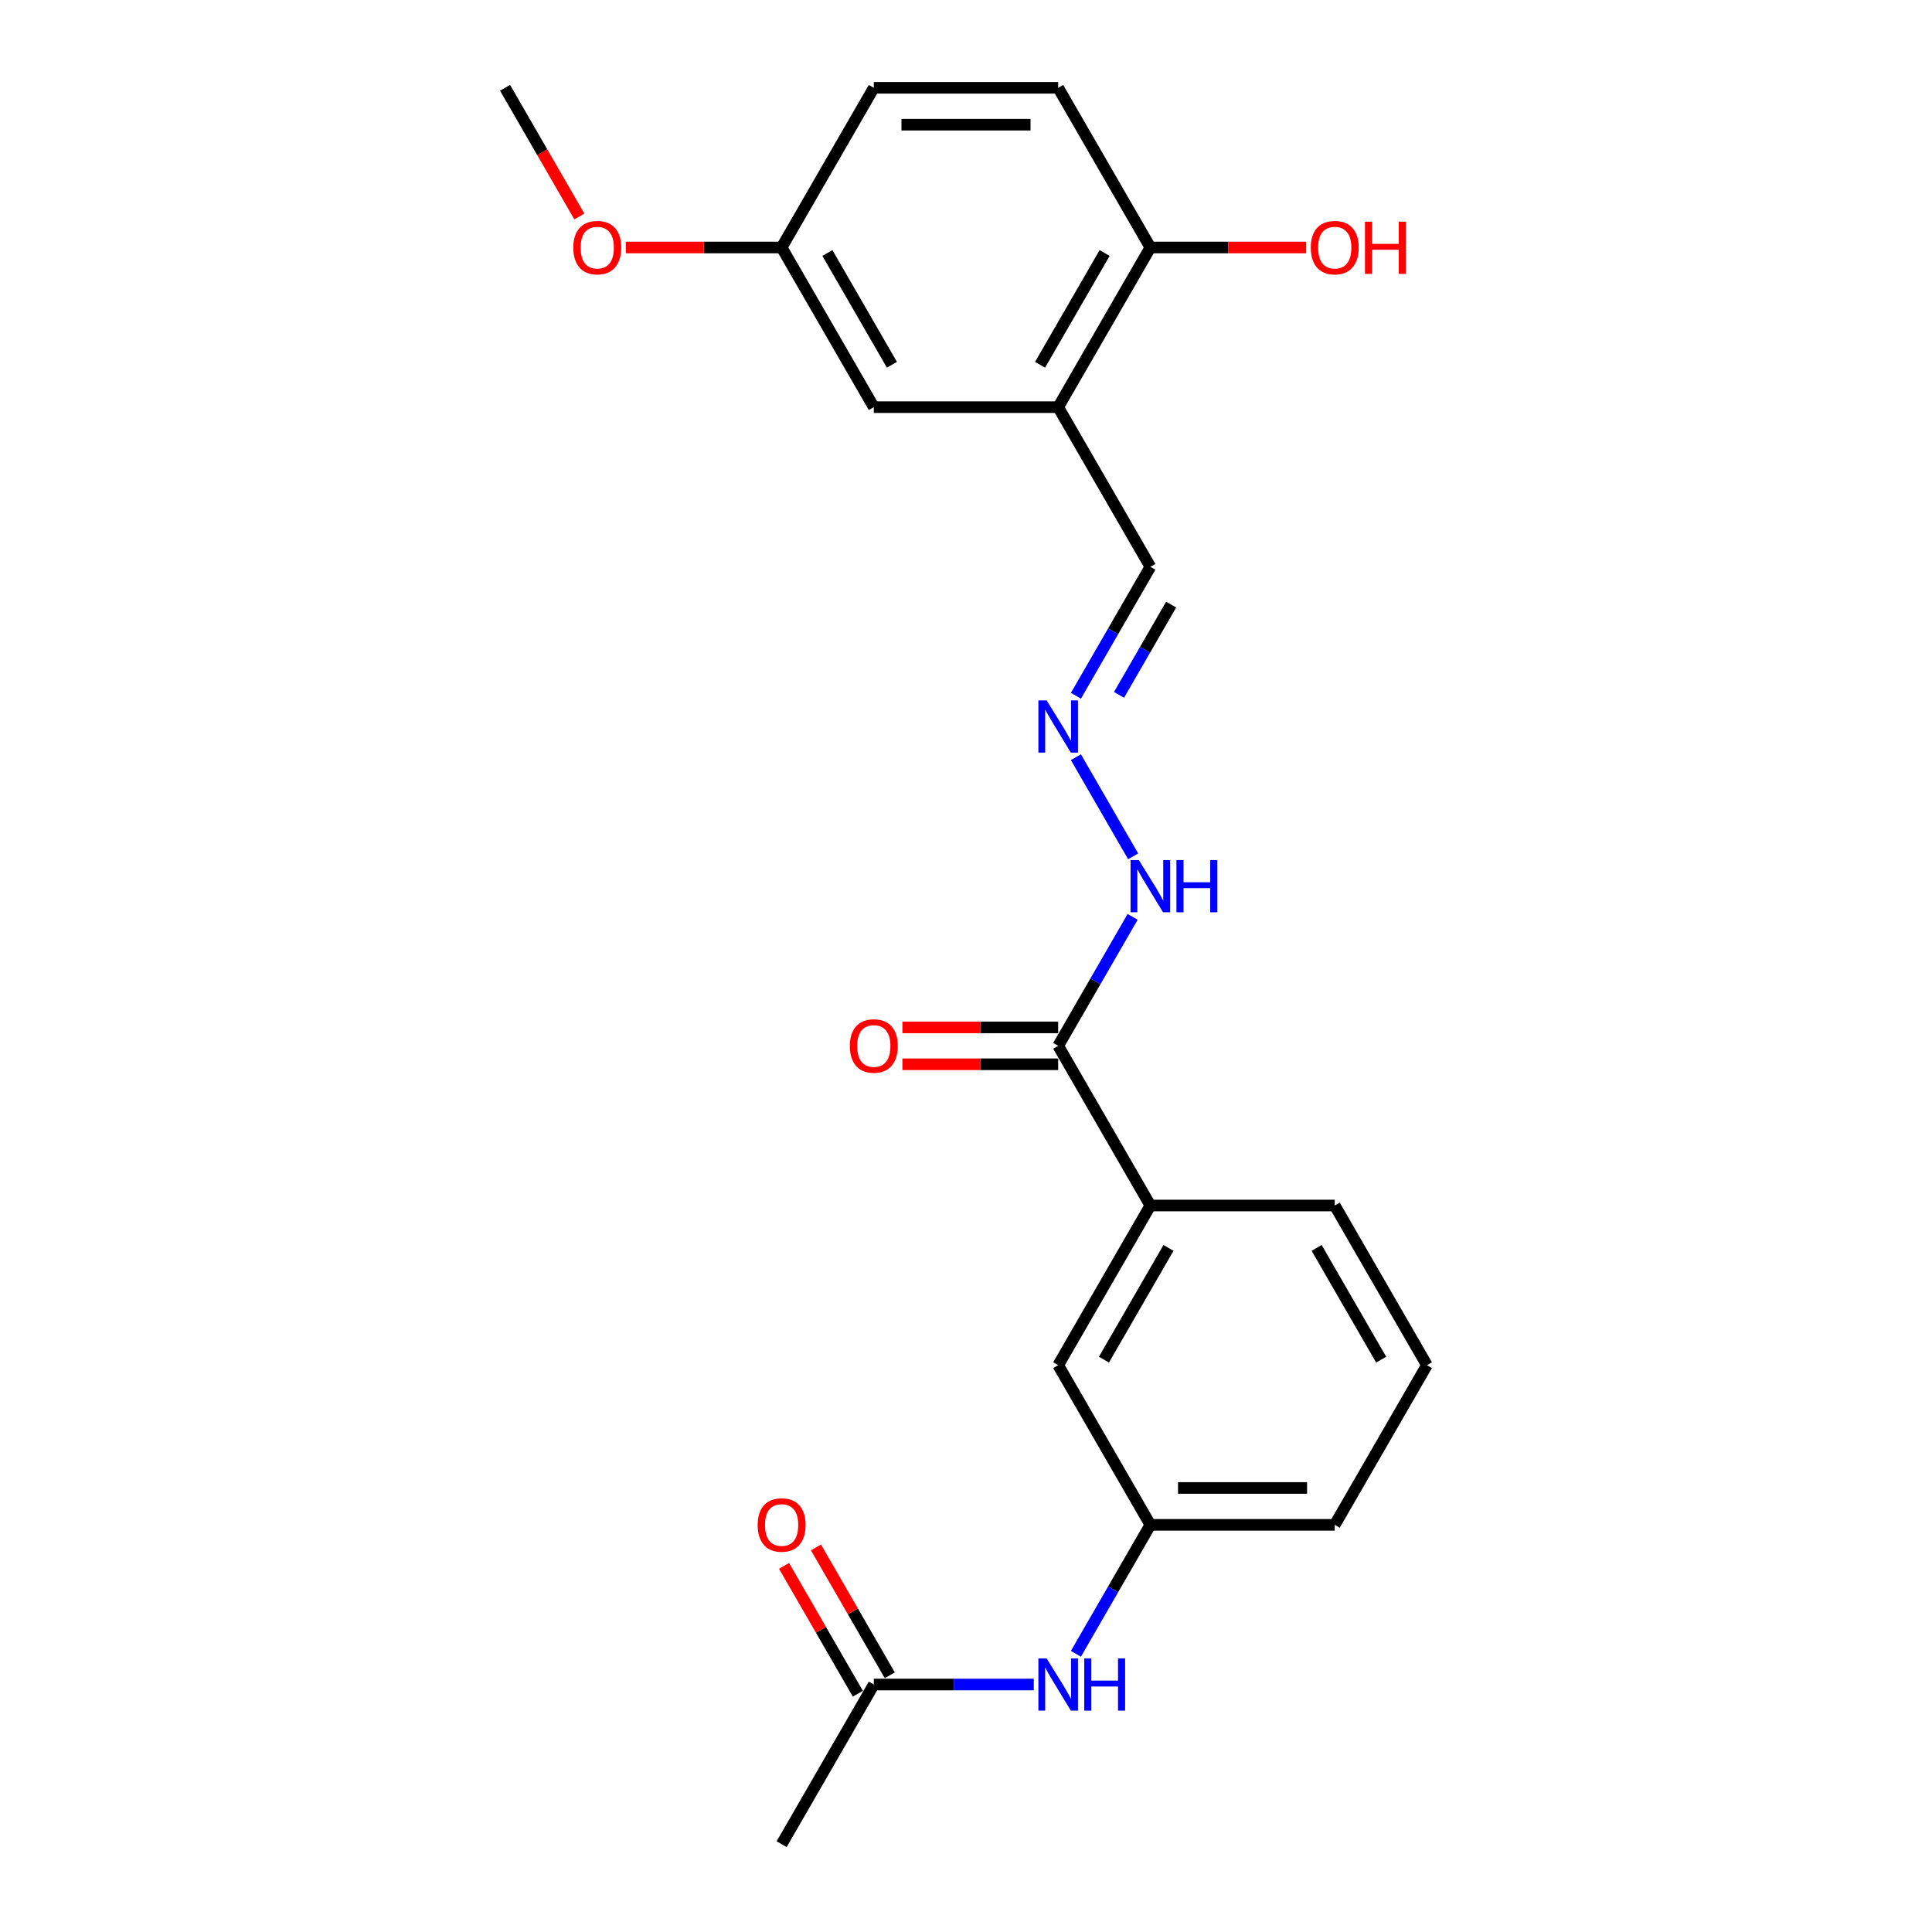<?xml version='1.0' encoding='iso-8859-1'?>
<svg version='1.1' baseProfile='full'
              xmlns='http://www.w3.org/2000/svg'
                      xmlns:rdkit='http://www.rdkit.org/xml'
                      xmlns:xlink='http://www.w3.org/1999/xlink'
                  xml:space='preserve'
width='1000px' height='1000px' viewBox='0 0 1000 1000'>
<!-- END OF HEADER -->
<rect style='opacity:1.0;fill:#FFFFFF;stroke:none' width='1000' height='1000' x='0' y='0'> </rect>
<path class='bond-0' d='M 547.715,541.322 L 595.43,623.967' style='fill:none;fill-rule:evenodd;stroke:#000000;stroke-width:6px;stroke-linecap:butt;stroke-linejoin:miter;stroke-opacity:1' />
<path class='bond-1' d='M 547.715,541.322 L 566.983,507.949' style='fill:none;fill-rule:evenodd;stroke:#000000;stroke-width:6px;stroke-linecap:butt;stroke-linejoin:miter;stroke-opacity:1' />
<path class='bond-1' d='M 566.983,507.949 L 586.251,474.576' style='fill:none;fill-rule:evenodd;stroke:#0000FF;stroke-width:6px;stroke-linecap:butt;stroke-linejoin:miter;stroke-opacity:1' />
<path class='bond-2' d='M 547.715,531.779 L 507.396,531.779' style='fill:none;fill-rule:evenodd;stroke:#000000;stroke-width:6px;stroke-linecap:butt;stroke-linejoin:miter;stroke-opacity:1' />
<path class='bond-2' d='M 507.396,531.779 L 467.077,531.779' style='fill:none;fill-rule:evenodd;stroke:#FF0000;stroke-width:6px;stroke-linecap:butt;stroke-linejoin:miter;stroke-opacity:1' />
<path class='bond-2' d='M 547.715,550.865 L 507.396,550.865' style='fill:none;fill-rule:evenodd;stroke:#000000;stroke-width:6px;stroke-linecap:butt;stroke-linejoin:miter;stroke-opacity:1' />
<path class='bond-2' d='M 507.396,550.865 L 467.077,550.865' style='fill:none;fill-rule:evenodd;stroke:#FF0000;stroke-width:6px;stroke-linecap:butt;stroke-linejoin:miter;stroke-opacity:1' />
<path class='bond-3' d='M 547.715,210.744 L 595.43,293.388' style='fill:none;fill-rule:evenodd;stroke:#000000;stroke-width:6px;stroke-linecap:butt;stroke-linejoin:miter;stroke-opacity:1' />
<path class='bond-4' d='M 547.715,210.744 L 595.43,128.099' style='fill:none;fill-rule:evenodd;stroke:#000000;stroke-width:6px;stroke-linecap:butt;stroke-linejoin:miter;stroke-opacity:1' />
<path class='bond-4' d='M 538.343,188.804 L 571.744,130.953' style='fill:none;fill-rule:evenodd;stroke:#000000;stroke-width:6px;stroke-linecap:butt;stroke-linejoin:miter;stroke-opacity:1' />
<path class='bond-5' d='M 547.715,210.744 L 452.285,210.744' style='fill:none;fill-rule:evenodd;stroke:#000000;stroke-width:6px;stroke-linecap:butt;stroke-linejoin:miter;stroke-opacity:1' />
<path class='bond-6' d='M 595.43,623.967 L 547.715,706.612' style='fill:none;fill-rule:evenodd;stroke:#000000;stroke-width:6px;stroke-linecap:butt;stroke-linejoin:miter;stroke-opacity:1' />
<path class='bond-6' d='M 604.801,645.907 L 571.401,703.758' style='fill:none;fill-rule:evenodd;stroke:#000000;stroke-width:6px;stroke-linecap:butt;stroke-linejoin:miter;stroke-opacity:1' />
<path class='bond-7' d='M 595.43,623.967 L 690.86,623.967' style='fill:none;fill-rule:evenodd;stroke:#000000;stroke-width:6px;stroke-linecap:butt;stroke-linejoin:miter;stroke-opacity:1' />
<path class='bond-8' d='M 556.894,391.932 L 586.516,443.238' style='fill:none;fill-rule:evenodd;stroke:#0000FF;stroke-width:6px;stroke-linecap:butt;stroke-linejoin:miter;stroke-opacity:1' />
<path class='bond-9' d='M 556.894,360.134 L 576.162,326.761' style='fill:none;fill-rule:evenodd;stroke:#0000FF;stroke-width:6px;stroke-linecap:butt;stroke-linejoin:miter;stroke-opacity:1' />
<path class='bond-9' d='M 576.162,326.761 L 595.43,293.388' style='fill:none;fill-rule:evenodd;stroke:#000000;stroke-width:6px;stroke-linecap:butt;stroke-linejoin:miter;stroke-opacity:1' />
<path class='bond-9' d='M 579.203,359.666 L 592.691,336.304' style='fill:none;fill-rule:evenodd;stroke:#0000FF;stroke-width:6px;stroke-linecap:butt;stroke-linejoin:miter;stroke-opacity:1' />
<path class='bond-9' d='M 592.691,336.304 L 606.178,312.943' style='fill:none;fill-rule:evenodd;stroke:#000000;stroke-width:6px;stroke-linecap:butt;stroke-linejoin:miter;stroke-opacity:1' />
<path class='bond-10' d='M 452.285,871.901 L 493.683,871.901' style='fill:none;fill-rule:evenodd;stroke:#000000;stroke-width:6px;stroke-linecap:butt;stroke-linejoin:miter;stroke-opacity:1' />
<path class='bond-10' d='M 493.683,871.901 L 535.08,871.901' style='fill:none;fill-rule:evenodd;stroke:#0000FF;stroke-width:6px;stroke-linecap:butt;stroke-linejoin:miter;stroke-opacity:1' />
<path class='bond-11' d='M 460.55,867.129 L 441.447,834.043' style='fill:none;fill-rule:evenodd;stroke:#000000;stroke-width:6px;stroke-linecap:butt;stroke-linejoin:miter;stroke-opacity:1' />
<path class='bond-11' d='M 441.447,834.043 L 422.344,800.956' style='fill:none;fill-rule:evenodd;stroke:#FF0000;stroke-width:6px;stroke-linecap:butt;stroke-linejoin:miter;stroke-opacity:1' />
<path class='bond-11' d='M 444.021,876.672 L 424.918,843.586' style='fill:none;fill-rule:evenodd;stroke:#000000;stroke-width:6px;stroke-linecap:butt;stroke-linejoin:miter;stroke-opacity:1' />
<path class='bond-11' d='M 424.918,843.586 L 405.815,810.499' style='fill:none;fill-rule:evenodd;stroke:#FF0000;stroke-width:6px;stroke-linecap:butt;stroke-linejoin:miter;stroke-opacity:1' />
<path class='bond-12' d='M 452.285,871.901 L 404.57,954.545' style='fill:none;fill-rule:evenodd;stroke:#000000;stroke-width:6px;stroke-linecap:butt;stroke-linejoin:miter;stroke-opacity:1' />
<path class='bond-13' d='M 556.894,856.002 L 576.162,822.629' style='fill:none;fill-rule:evenodd;stroke:#0000FF;stroke-width:6px;stroke-linecap:butt;stroke-linejoin:miter;stroke-opacity:1' />
<path class='bond-13' d='M 576.162,822.629 L 595.43,789.256' style='fill:none;fill-rule:evenodd;stroke:#000000;stroke-width:6px;stroke-linecap:butt;stroke-linejoin:miter;stroke-opacity:1' />
<path class='bond-14' d='M 595.43,128.099 L 547.715,45.455' style='fill:none;fill-rule:evenodd;stroke:#000000;stroke-width:6px;stroke-linecap:butt;stroke-linejoin:miter;stroke-opacity:1' />
<path class='bond-15' d='M 595.43,128.099 L 635.749,128.099' style='fill:none;fill-rule:evenodd;stroke:#000000;stroke-width:6px;stroke-linecap:butt;stroke-linejoin:miter;stroke-opacity:1' />
<path class='bond-15' d='M 635.749,128.099 L 676.068,128.099' style='fill:none;fill-rule:evenodd;stroke:#FF0000;stroke-width:6px;stroke-linecap:butt;stroke-linejoin:miter;stroke-opacity:1' />
<path class='bond-16' d='M 452.285,210.744 L 404.57,128.099' style='fill:none;fill-rule:evenodd;stroke:#000000;stroke-width:6px;stroke-linecap:butt;stroke-linejoin:miter;stroke-opacity:1' />
<path class='bond-16' d='M 461.657,188.804 L 428.256,130.953' style='fill:none;fill-rule:evenodd;stroke:#000000;stroke-width:6px;stroke-linecap:butt;stroke-linejoin:miter;stroke-opacity:1' />
<path class='bond-17' d='M 547.715,706.612 L 595.43,789.256' style='fill:none;fill-rule:evenodd;stroke:#000000;stroke-width:6px;stroke-linecap:butt;stroke-linejoin:miter;stroke-opacity:1' />
<path class='bond-18' d='M 595.43,789.256 L 690.86,789.256' style='fill:none;fill-rule:evenodd;stroke:#000000;stroke-width:6px;stroke-linecap:butt;stroke-linejoin:miter;stroke-opacity:1' />
<path class='bond-18' d='M 609.744,770.17 L 676.545,770.17' style='fill:none;fill-rule:evenodd;stroke:#000000;stroke-width:6px;stroke-linecap:butt;stroke-linejoin:miter;stroke-opacity:1' />
<path class='bond-19' d='M 547.715,45.455 L 452.285,45.455' style='fill:none;fill-rule:evenodd;stroke:#000000;stroke-width:6px;stroke-linecap:butt;stroke-linejoin:miter;stroke-opacity:1' />
<path class='bond-19' d='M 533.4,64.54 L 466.6,64.54' style='fill:none;fill-rule:evenodd;stroke:#000000;stroke-width:6px;stroke-linecap:butt;stroke-linejoin:miter;stroke-opacity:1' />
<path class='bond-20' d='M 404.57,128.099 L 452.285,45.455' style='fill:none;fill-rule:evenodd;stroke:#000000;stroke-width:6px;stroke-linecap:butt;stroke-linejoin:miter;stroke-opacity:1' />
<path class='bond-21' d='M 404.57,128.099 L 364.251,128.099' style='fill:none;fill-rule:evenodd;stroke:#000000;stroke-width:6px;stroke-linecap:butt;stroke-linejoin:miter;stroke-opacity:1' />
<path class='bond-21' d='M 364.251,128.099 L 323.932,128.099' style='fill:none;fill-rule:evenodd;stroke:#FF0000;stroke-width:6px;stroke-linecap:butt;stroke-linejoin:miter;stroke-opacity:1' />
<path class='bond-22' d='M 299.873,112.048 L 280.649,78.751' style='fill:none;fill-rule:evenodd;stroke:#FF0000;stroke-width:6px;stroke-linecap:butt;stroke-linejoin:miter;stroke-opacity:1' />
<path class='bond-22' d='M 280.649,78.751 L 261.426,45.455' style='fill:none;fill-rule:evenodd;stroke:#000000;stroke-width:6px;stroke-linecap:butt;stroke-linejoin:miter;stroke-opacity:1' />
<path class='bond-23' d='M 690.86,623.967 L 738.574,706.612' style='fill:none;fill-rule:evenodd;stroke:#000000;stroke-width:6px;stroke-linecap:butt;stroke-linejoin:miter;stroke-opacity:1' />
<path class='bond-23' d='M 681.488,645.907 L 714.888,703.758' style='fill:none;fill-rule:evenodd;stroke:#000000;stroke-width:6px;stroke-linecap:butt;stroke-linejoin:miter;stroke-opacity:1' />
<path class='bond-24' d='M 738.574,706.612 L 690.86,789.256' style='fill:none;fill-rule:evenodd;stroke:#000000;stroke-width:6px;stroke-linecap:butt;stroke-linejoin:miter;stroke-opacity:1' />
<path  class='atom-3' d='M 541.741 362.52
L 550.597 376.835
Q 551.475 378.247, 552.887 380.805
Q 554.3 383.362, 554.376 383.515
L 554.376 362.52
L 557.964 362.52
L 557.964 389.546
L 554.261 389.546
L 544.757 373.895
Q 543.65 372.063, 542.466 369.964
Q 541.321 367.864, 540.978 367.215
L 540.978 389.546
L 537.466 389.546
L 537.466 362.52
L 541.741 362.52
' fill='#0000FF'/>
<path  class='atom-5' d='M 541.741 858.388
L 550.597 872.702
Q 551.475 874.115, 552.887 876.672
Q 554.3 879.23, 554.376 879.383
L 554.376 858.388
L 557.964 858.388
L 557.964 885.414
L 554.261 885.414
L 544.757 869.763
Q 543.65 867.931, 542.466 865.831
Q 541.321 863.732, 540.978 863.083
L 540.978 885.414
L 537.466 885.414
L 537.466 858.388
L 541.741 858.388
' fill='#0000FF'/>
<path  class='atom-5' d='M 561.209 858.388
L 564.873 858.388
L 564.873 869.878
L 578.691 869.878
L 578.691 858.388
L 582.356 858.388
L 582.356 885.414
L 578.691 885.414
L 578.691 872.931
L 564.873 872.931
L 564.873 885.414
L 561.209 885.414
L 561.209 858.388
' fill='#0000FF'/>
<path  class='atom-7' d='M 589.456 445.165
L 598.312 459.479
Q 599.19 460.892, 600.602 463.449
Q 602.014 466.007, 602.091 466.159
L 602.091 445.165
L 605.679 445.165
L 605.679 472.191
L 601.976 472.191
L 592.471 456.54
Q 591.364 454.708, 590.181 452.608
Q 589.036 450.509, 588.692 449.86
L 588.692 472.191
L 585.181 472.191
L 585.181 445.165
L 589.456 445.165
' fill='#0000FF'/>
<path  class='atom-7' d='M 608.924 445.165
L 612.588 445.165
L 612.588 456.655
L 626.406 456.655
L 626.406 445.165
L 630.071 445.165
L 630.071 472.191
L 626.406 472.191
L 626.406 459.708
L 612.588 459.708
L 612.588 472.191
L 608.924 472.191
L 608.924 445.165
' fill='#0000FF'/>
<path  class='atom-11' d='M 439.879 541.399
Q 439.879 534.909, 443.086 531.283
Q 446.292 527.657, 452.285 527.657
Q 458.278 527.657, 461.485 531.283
Q 464.691 534.909, 464.691 541.399
Q 464.691 547.964, 461.446 551.705
Q 458.202 555.408, 452.285 555.408
Q 446.33 555.408, 443.086 551.705
Q 439.879 548.002, 439.879 541.399
M 452.285 552.354
Q 456.408 552.354, 458.622 549.606
Q 460.874 546.819, 460.874 541.399
Q 460.874 536.093, 458.622 533.421
Q 456.408 530.711, 452.285 530.711
Q 448.163 530.711, 445.91 533.383
Q 443.696 536.055, 443.696 541.399
Q 443.696 546.857, 445.91 549.606
Q 448.163 552.354, 452.285 552.354
' fill='#FF0000'/>
<path  class='atom-13' d='M 392.164 789.333
Q 392.164 782.843, 395.371 779.217
Q 398.577 775.591, 404.57 775.591
Q 410.563 775.591, 413.77 779.217
Q 416.976 782.843, 416.976 789.333
Q 416.976 795.898, 413.731 799.639
Q 410.487 803.342, 404.57 803.342
Q 398.615 803.342, 395.371 799.639
Q 392.164 795.936, 392.164 789.333
M 404.57 800.288
Q 408.693 800.288, 410.907 797.54
Q 413.159 794.753, 413.159 789.333
Q 413.159 784.027, 410.907 781.355
Q 408.693 778.644, 404.57 778.644
Q 400.448 778.644, 398.195 781.316
Q 395.982 783.988, 395.982 789.333
Q 395.982 794.791, 398.195 797.54
Q 400.448 800.288, 404.57 800.288
' fill='#FF0000'/>
<path  class='atom-17' d='M 678.454 128.176
Q 678.454 121.686, 681.66 118.06
Q 684.867 114.434, 690.86 114.434
Q 696.853 114.434, 700.059 118.06
Q 703.265 121.686, 703.265 128.176
Q 703.265 134.741, 700.021 138.482
Q 696.776 142.185, 690.86 142.185
Q 684.905 142.185, 681.66 138.482
Q 678.454 134.779, 678.454 128.176
M 690.86 139.131
Q 694.982 139.131, 697.196 136.382
Q 699.448 133.596, 699.448 128.176
Q 699.448 122.87, 697.196 120.198
Q 694.982 117.487, 690.86 117.487
Q 686.737 117.487, 684.485 120.159
Q 682.271 122.831, 682.271 128.176
Q 682.271 133.634, 684.485 136.382
Q 686.737 139.131, 690.86 139.131
' fill='#FF0000'/>
<path  class='atom-17' d='M 706.51 114.739
L 710.175 114.739
L 710.175 126.229
L 723.993 126.229
L 723.993 114.739
L 727.657 114.739
L 727.657 141.765
L 723.993 141.765
L 723.993 129.283
L 710.175 129.283
L 710.175 141.765
L 706.51 141.765
L 706.51 114.739
' fill='#FF0000'/>
<path  class='atom-18' d='M 296.735 128.176
Q 296.735 121.686, 299.941 118.06
Q 303.147 114.434, 309.14 114.434
Q 315.133 114.434, 318.34 118.06
Q 321.546 121.686, 321.546 128.176
Q 321.546 134.741, 318.302 138.482
Q 315.057 142.185, 309.14 142.185
Q 303.186 142.185, 299.941 138.482
Q 296.735 134.779, 296.735 128.176
M 309.14 139.131
Q 313.263 139.131, 315.477 136.382
Q 317.729 133.596, 317.729 128.176
Q 317.729 122.87, 315.477 120.198
Q 313.263 117.487, 309.14 117.487
Q 305.018 117.487, 302.766 120.159
Q 300.552 122.831, 300.552 128.176
Q 300.552 133.634, 302.766 136.382
Q 305.018 139.131, 309.14 139.131
' fill='#FF0000'/>
</svg>
